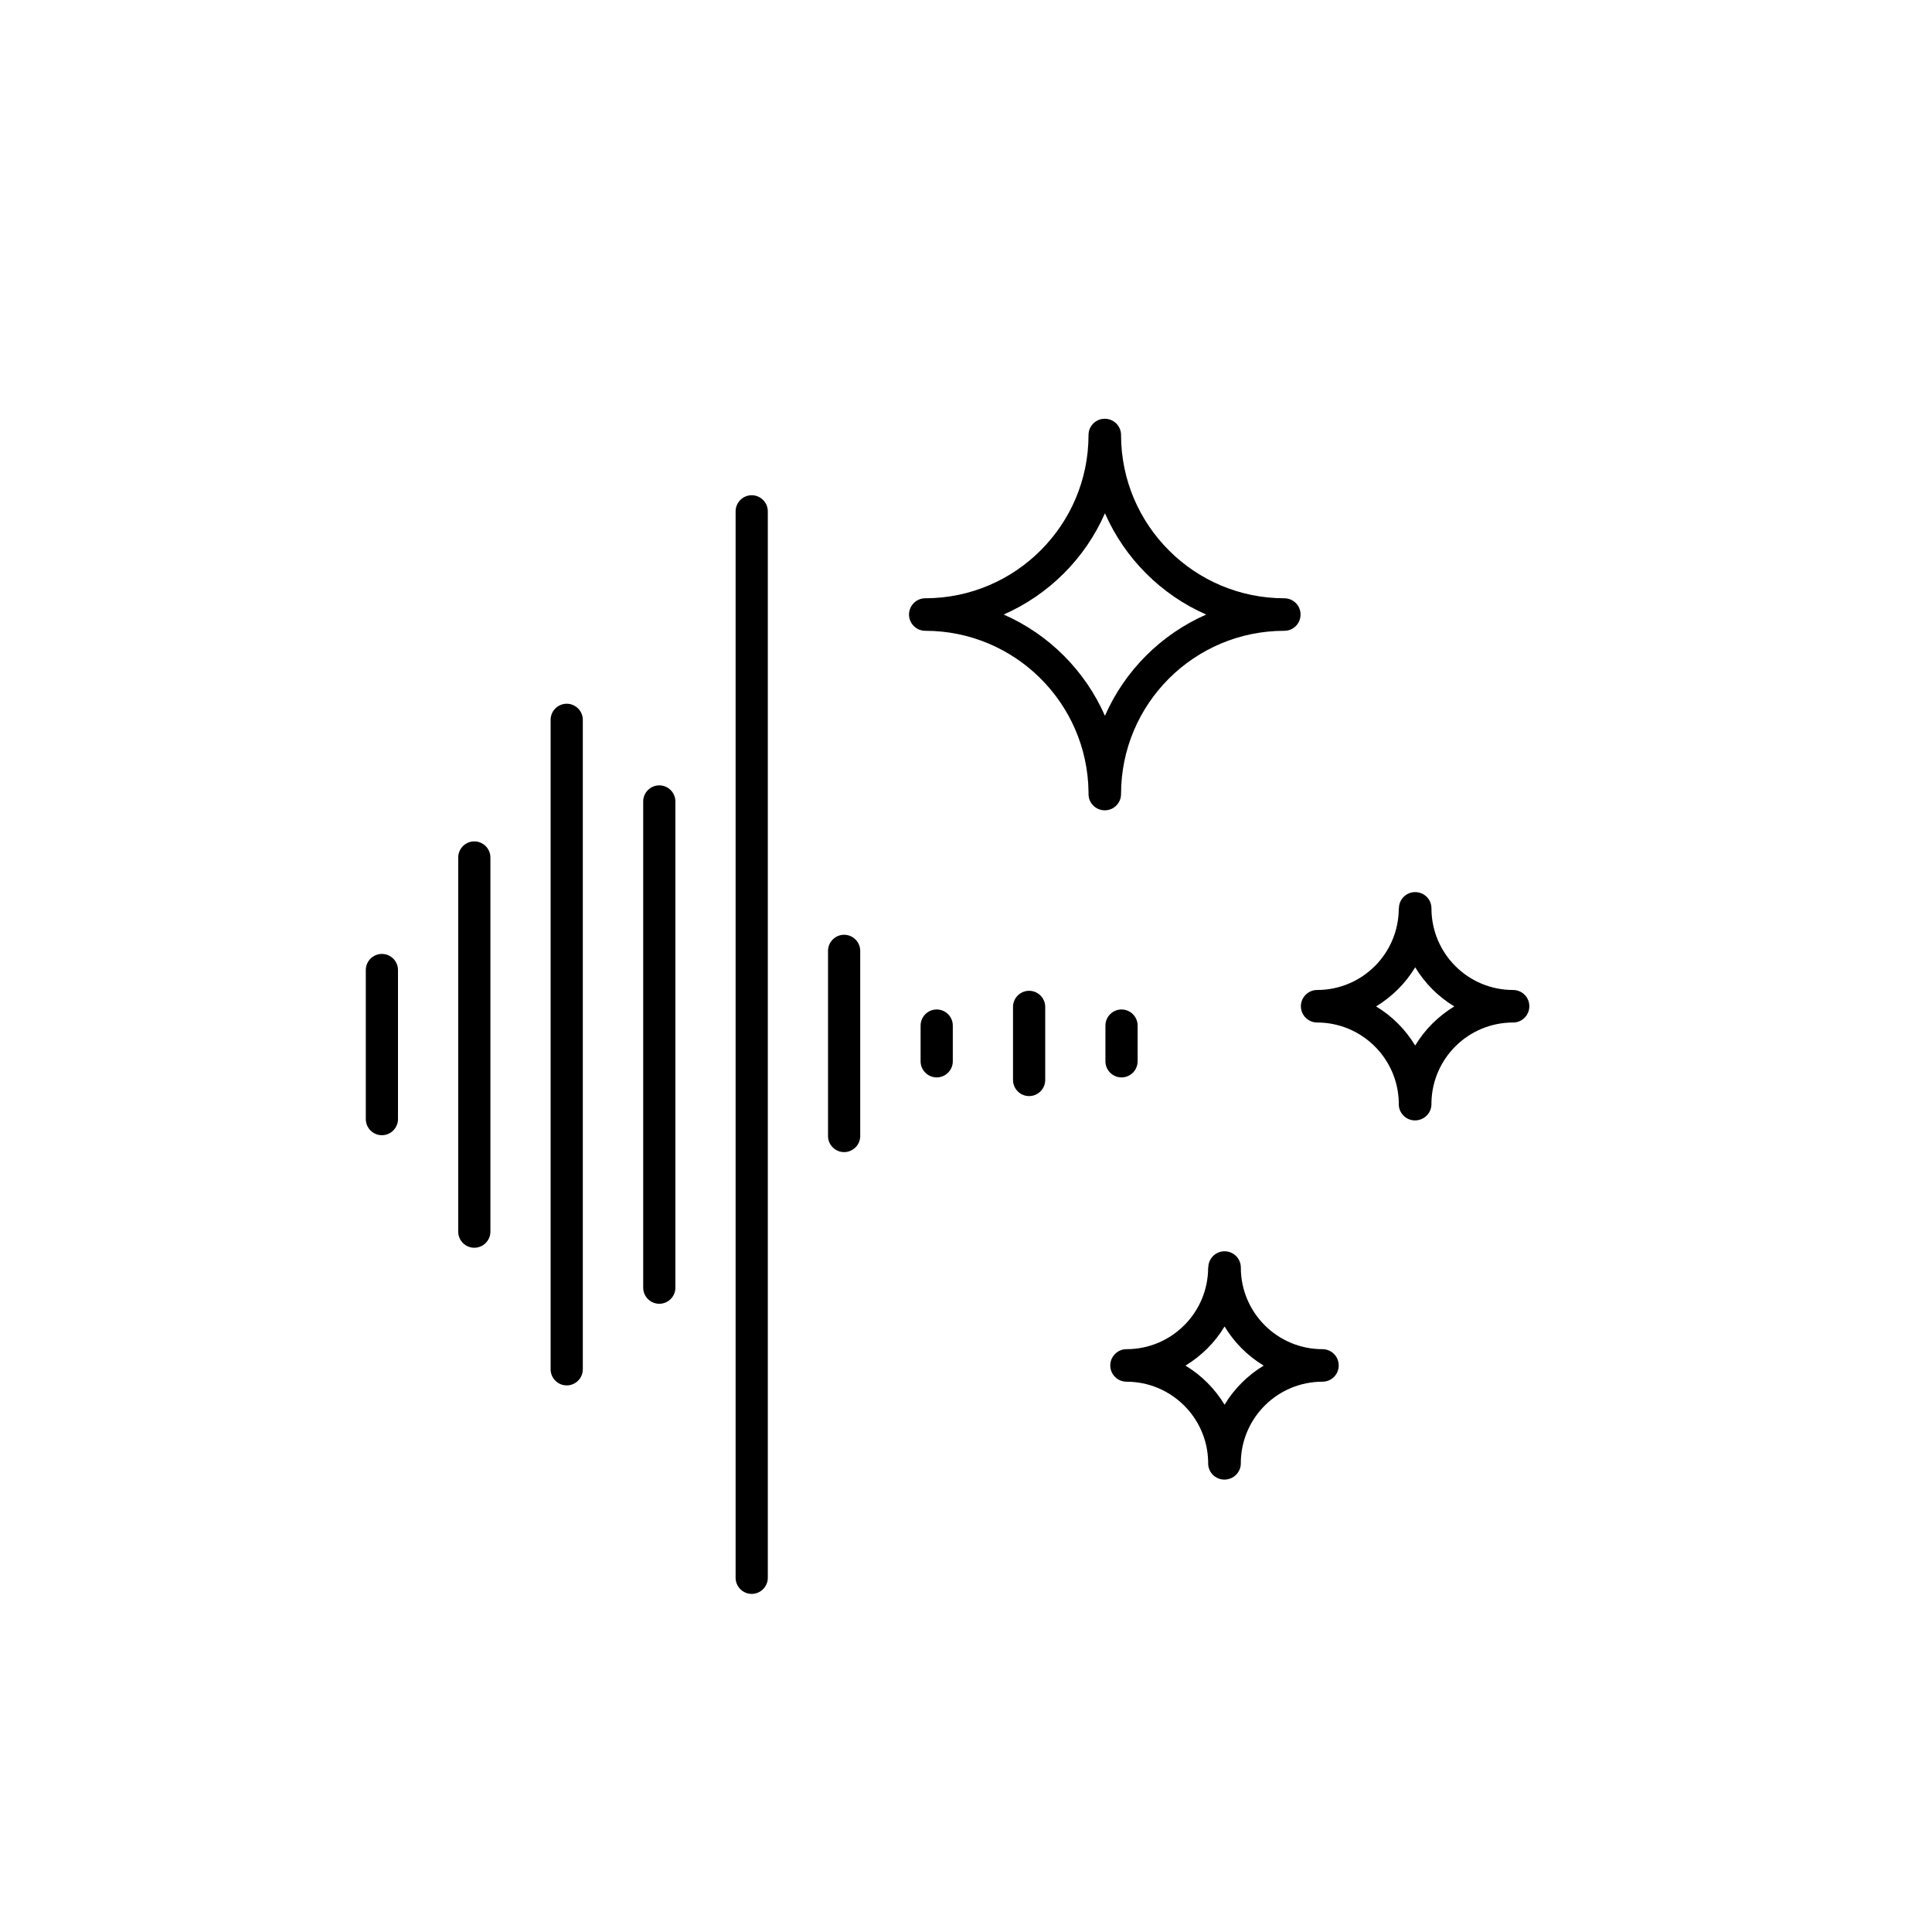 <?xml version="1.0" encoding="UTF-8"?>
<svg id="On_White" xmlns="http://www.w3.org/2000/svg" viewBox="0 0 120 120">
  <defs>
    <style>
      .cls-1, .cls-2 {
        stroke-width: 0px;
      }

      .cls-2 {
        fill-rule: evenodd;
      }
    </style>
  </defs>
  <path class="cls-1" d="M46.69,99c-.55,0-1-.45-1-1V31.76c0-.55.45-1,1-1s1,.45,1,1v66.24c0,.55-.45,1-1,1Z"/>
  <path class="cls-1" d="M35.2,86.05c-.55,0-1-.45-1-1v-40.34c0-.55.45-1,1-1s1,.45,1,1v40.34c0,.55-.45,1-1,1Z"/>
  <path class="cls-1" d="M29.46,77.5c-.55,0-1-.45-1-1v-23.24c0-.55.45-1,1-1s1,.45,1,1v23.24c0,.55-.45,1-1,1Z"/>
  <path class="cls-1" d="M40.95,80.98c-.55,0-1-.45-1-1v-30.2c0-.55.45-1,1-1s1,.45,1,1v30.2c0,.55-.45,1-1,1Z"/>
  <path class="cls-1" d="M23.72,70.51c-.55,0-1-.45-1-1v-9.26c0-.55.45-1,1-1s1,.45,1,1v9.26c0,.55-.45,1-1,1Z"/>
  <path class="cls-1" d="M69.66,66.92c-.55,0-1-.45-1-1v-2.22c0-.55.45-1,1-1s1,.45,1,1v2.22c0,.55-.45,1-1,1Z"/>
  <path class="cls-1" d="M63.92,68.08c-.55,0-1-.45-1-1v-4.54c0-.55.45-1,1-1s1,.45,1,1v4.54c0,.55-.45,1-1,1Z"/>
  <path class="cls-1" d="M58.18,66.92c-.55,0-1-.45-1-1v-2.22c0-.55.45-1,1-1s1,.45,1,1v2.22c0,.55-.45,1-1,1Z"/>
  <path class="cls-1" d="M52.43,71.56c-.55,0-1-.45-1-1v-11.5c0-.55.45-1,1-1s1,.45,1,1v11.5c0,.55-.45,1-1,1Z"/>
  <path class="cls-2" d="M57.47,39.18c-.56,0-1.01-.46-1.01-1.01s.45-1.01,1.01-1.01h.03c5.58-.02,10.11-4.56,10.11-10.14,0-.56.45-1.01,1.01-1.01s1.01.45,1.01,1.01v.03c.02,5.58,4.56,10.11,10.14,10.11.56,0,1.01.45,1.01,1.01s-.45,1.01-1.01,1.01c-5.6,0-10.14,4.54-10.14,10.14,0,.56-.45,1.01-1.01,1.01s-1.01-.45-1.01-1.01v-.13c-.07-5.54-4.59-10.01-10.14-10.01h0ZM68.63,31.88c1.23,2.8,3.48,5.06,6.29,6.29-2.8,1.23-5.06,3.48-6.29,6.29-1.23-2.8-3.48-5.06-6.29-6.29,2.8-1.23,5.06-3.48,6.29-6.29ZM75.05,78.73c0-.56.45-1.01,1.01-1.01s1.01.45,1.01,1.01c0,2.8,2.27,5.07,5.07,5.07.56,0,1.01.45,1.01,1.01s-.45,1.01-1.01,1.01c-2.76,0-5,2.2-5.07,4.94v.13c0,.56-.46,1.01-1.02,1.01s-1.01-.45-1.01-1.01v-.13c-.07-2.74-2.32-4.94-5.07-4.94h0c-.56,0-1.01-.46-1.01-1.01s.45-1.01,1.01-1.01c2.8,0,5.07-2.27,5.07-5.07ZM76.06,82.39c.6.99,1.43,1.83,2.43,2.43-.99.6-1.83,1.43-2.43,2.43-.6-.99-1.43-1.83-2.43-2.43.99-.6,1.83-1.43,2.43-2.43ZM86.89,56.42c0-.56.45-1.01,1.01-1.01s1.01.45,1.01,1.01c0,2.8,2.27,5.07,5.07,5.07.56,0,1.01.45,1.01,1.01s-.45,1.01-1.01,1.01c-2.76,0-5,2.2-5.07,4.94v.13c0,.56-.46,1.01-1.02,1.01s-1.01-.45-1.01-1.01v-.13c-.07-2.74-2.32-4.94-5.07-4.94h0c-.56,0-1.01-.46-1.01-1.01s.45-1.01,1.01-1.01c2.8,0,5.07-2.27,5.07-5.07ZM87.9,60.08c.6.99,1.43,1.83,2.43,2.43-.99.6-1.83,1.43-2.43,2.43-.6-.99-1.43-1.83-2.43-2.43.99-.6,1.83-1.43,2.43-2.43Z"/>
</svg>